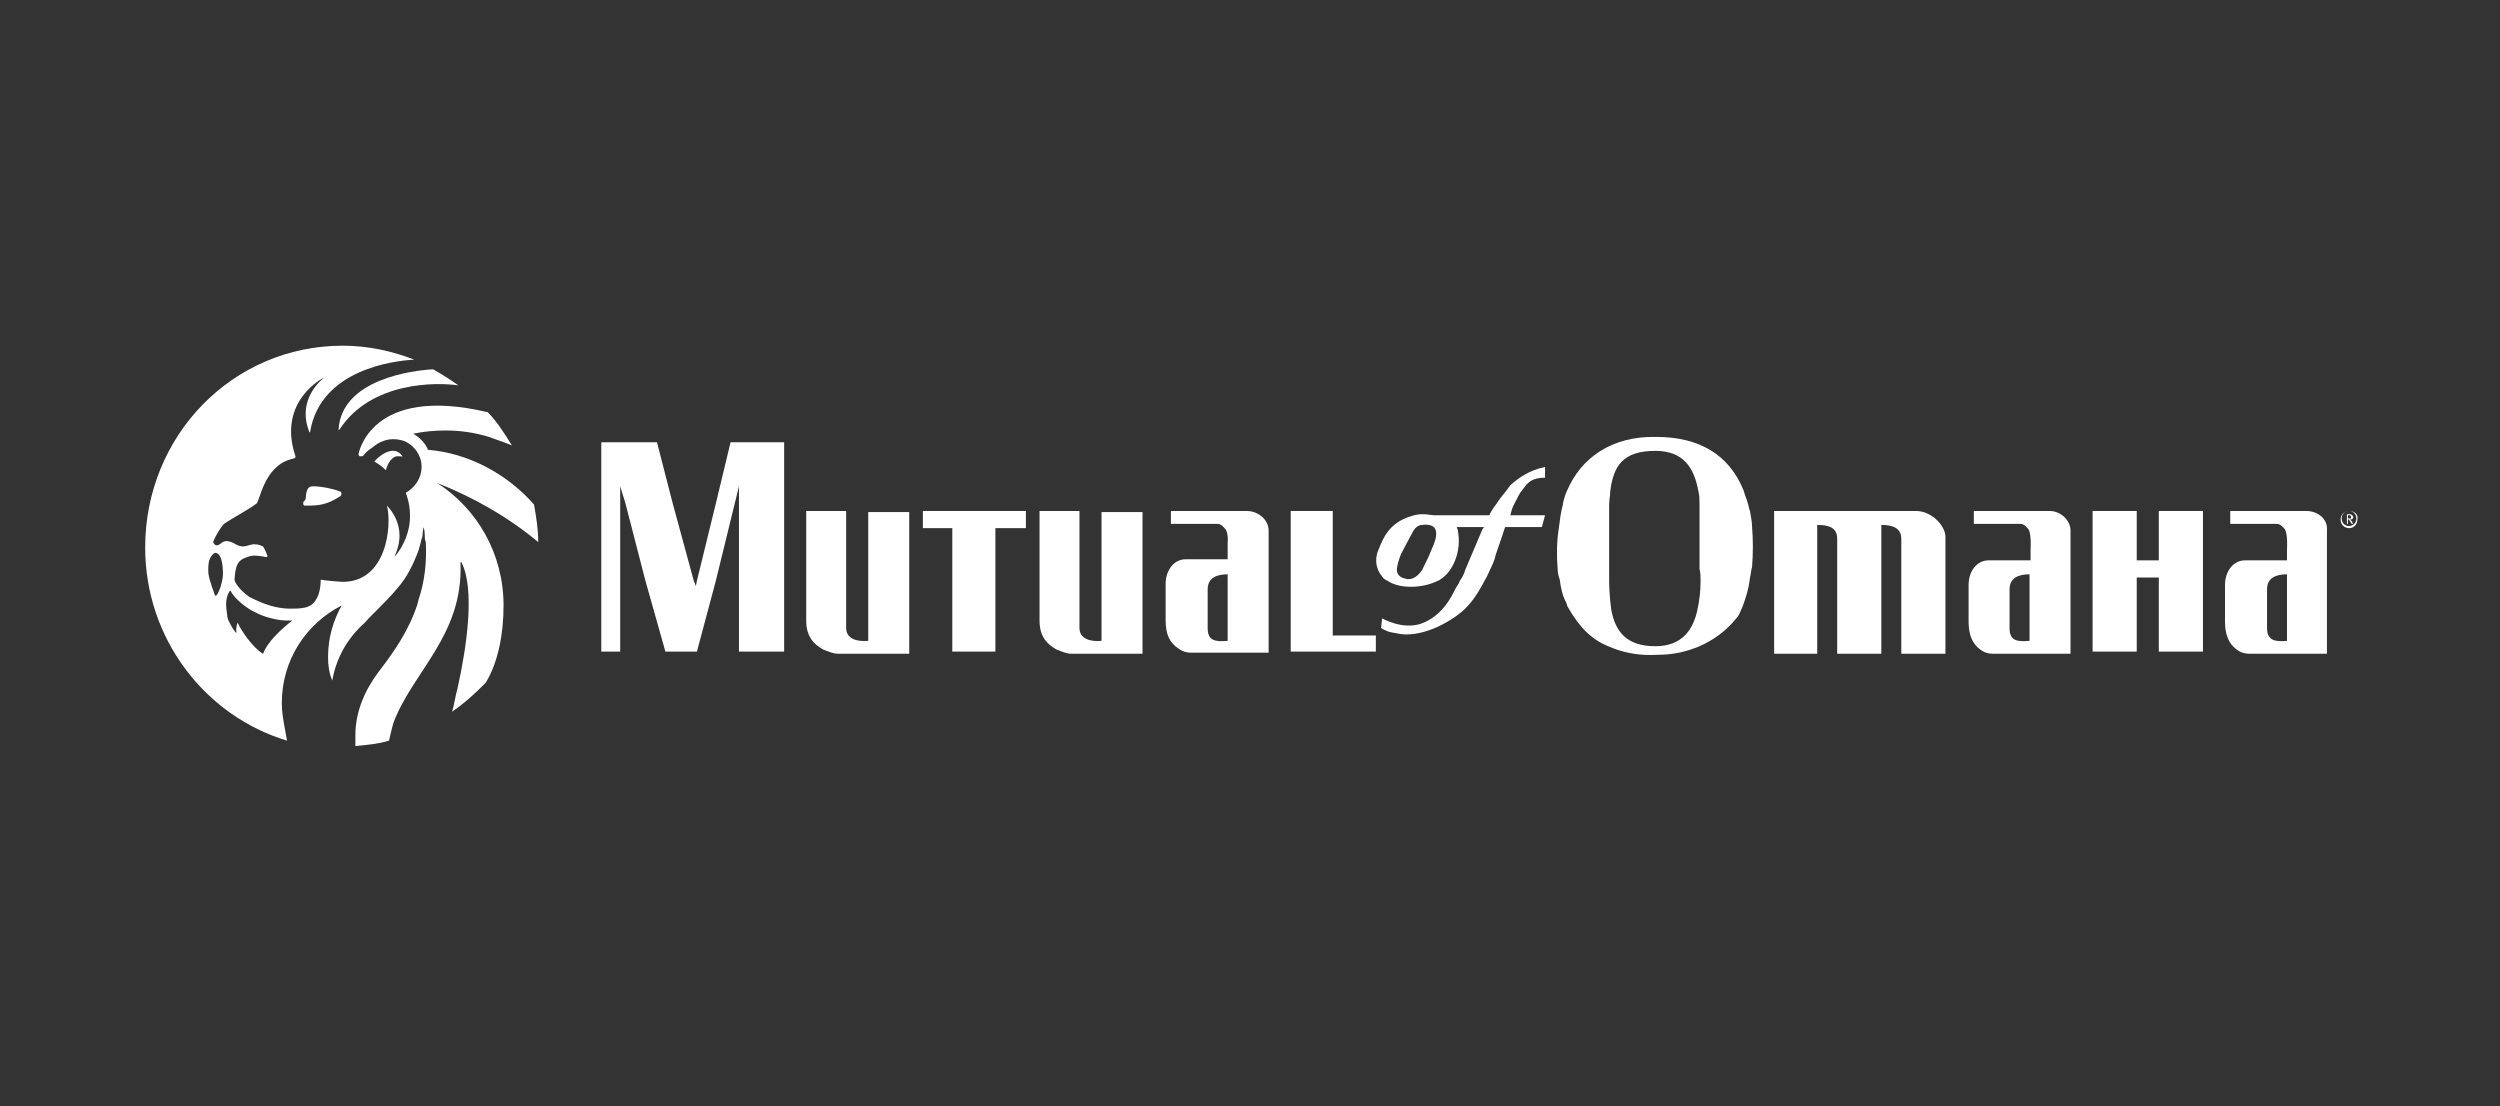 <svg width="113" height="50" viewBox="0 0 113 50" fill="none" xmlns="http://www.w3.org/2000/svg"><rect x="0" y="0" width="113" height="50" fill="#333333" stroke="none"/><path d="M20.718 17.42C20.386 17.177 20.006 16.935 19.578 16.692C18.675 16.741 15.445 17.129 15.303 19.409C15.303 19.458 15.303 19.458 15.35 19.409C16.775 17.226 19.768 17.274 20.718 17.42Z" fill="white"></path><path d="M14.163 21.98C14.02 21.98 13.925 22.029 13.878 22.174C13.783 22.417 13.878 22.563 13.735 22.66C13.688 22.708 13.688 22.854 13.783 22.854C14.353 22.854 14.733 22.854 15.398 22.417C15.445 22.369 15.445 22.271 15.398 22.223C15.018 22.077 14.495 21.98 14.163 21.98Z" fill="white"></path><path d="M17.963 20.622H18.011C18.153 20.622 18.248 20.67 18.153 20.573C17.773 20.088 17.108 20.622 16.918 20.864C17.108 20.962 17.298 21.107 17.441 21.253C17.535 20.864 17.773 20.622 17.963 20.622Z" fill="white"></path><path d="M13.213 28.045C11.93 29.064 11.93 29.549 11.883 29.549C11.408 29.258 10.885 28.481 10.743 28.142C10.695 28.239 10.648 28.481 10.695 28.578C10.695 28.578 10.695 28.627 10.648 28.578C10.6 28.53 10.553 28.433 10.505 28.384C10.41 28.19 10.268 27.996 10.268 27.802C10.268 27.802 10.22 27.463 10.22 27.317C10.22 27.026 10.315 26.783 10.41 26.686C10.6 27.074 11.17 27.511 11.503 27.657C11.835 27.851 12.548 28.093 13.213 28.045C13.213 27.996 13.213 28.045 13.213 28.045ZM9.888 26.735C9.84 26.832 9.793 26.929 9.745 26.929C9.698 26.929 9.65 26.686 9.603 26.589C9.555 26.492 9.555 26.395 9.508 26.298C9.46 26.153 9.413 25.959 9.413 25.813C9.413 25.57 9.413 25.328 9.555 25.134C9.555 25.134 9.65 24.988 9.745 24.988C10.03 25.037 10.078 25.57 10.078 25.959C10.078 26.153 9.983 26.541 9.888 26.735ZM22.761 27.366C22.761 25.037 21.573 22.999 19.768 21.835C21.383 22.466 22.998 23.387 24.328 24.503C24.328 23.921 24.233 23.339 24.138 22.805C22.951 21.447 21.193 20.477 19.341 20.331C19.293 20.185 19.103 19.846 18.676 19.603C19.151 19.506 19.626 19.458 20.148 19.458C20.813 19.458 21.478 19.555 22.096 19.749C22.523 19.894 23.046 20.088 23.141 20.137C22.808 19.603 22.476 19.07 22.048 18.633C16.728 17.372 16.206 20.525 16.206 20.525C16.206 20.573 16.206 20.573 16.253 20.622C16.3 20.622 16.3 20.622 16.348 20.622C16.395 20.622 16.395 20.622 16.443 20.573C16.538 20.428 16.68 20.331 16.823 20.234C17.108 19.991 17.583 19.7 18.296 19.943C18.723 20.137 19.056 20.573 19.056 21.107C19.056 21.592 18.771 22.029 18.343 22.271C18.343 22.32 18.391 22.369 18.391 22.417C18.486 22.708 18.533 22.999 18.533 23.339C18.533 24.018 18.248 24.697 17.821 25.182C17.821 25.182 17.868 25.085 17.916 24.94C18.011 24.697 18.058 24.455 18.058 24.212C18.058 23.678 17.821 23.193 17.488 22.854C17.726 23.727 17.488 26.347 15.445 26.298C15.445 26.298 14.733 26.25 14.495 26.201C14.495 26.201 14.543 27.317 13.783 27.463C13.545 27.511 13.355 27.511 13.118 27.511C12.5 27.511 11.93 27.317 11.265 26.977C10.79 26.638 10.6 26.298 10.6 26.201C10.648 25.376 10.838 25.279 11.313 25.134C11.503 25.085 11.835 25.134 12.025 25.182C12.073 25.182 12.12 25.134 12.073 25.085C12.025 24.94 11.93 24.746 11.883 24.697C11.788 24.649 11.645 24.6 11.503 24.6C11.313 24.6 11.17 24.697 10.98 24.697C10.695 24.697 10.6 24.503 10.268 24.455C9.983 24.455 9.983 24.649 9.793 24.649C9.698 24.649 9.603 24.503 9.65 24.455C9.745 24.212 9.983 23.824 10.125 23.678C10.553 23.387 11.218 23.048 11.598 22.757C11.74 22.66 11.93 21.107 13.118 20.767C13.213 20.719 13.26 20.767 13.355 20.671C13.355 20.671 13.355 20.671 13.355 20.622C12.5 18.099 14.685 17.032 14.638 17.08C14.21 17.42 13.498 18.293 13.973 19.506C13.973 19.555 14.02 19.555 14.02 19.506C14.495 16.692 17.821 16.304 18.723 16.256C17.726 15.868 16.633 15.625 15.493 15.625C10.505 15.625 6.562 19.7 6.562 24.746C6.562 28.869 9.27 32.362 12.975 33.478L12.833 32.702C12.785 32.411 12.738 32.12 12.738 31.78C12.738 29.84 13.83 28.19 15.445 27.366C15.065 28.045 14.828 28.821 14.828 29.694C14.828 30.082 14.875 30.422 15.018 30.762C15.208 29.694 15.73 28.821 16.491 28.142C16.918 27.657 17.393 27.268 17.963 26.589C18.391 26.104 18.676 25.522 18.913 24.891C18.961 24.746 19.008 24.552 19.056 24.358C19.103 24.261 19.103 24.164 19.103 24.115C19.103 24.018 19.151 23.824 19.151 23.824C19.151 23.824 19.198 24.018 19.198 24.164C19.198 24.261 19.198 24.406 19.246 24.503C19.293 25.376 19.198 26.298 18.913 27.123C18.913 27.172 18.866 27.268 18.866 27.317C18.486 28.481 17.821 29.452 17.108 30.373C16.491 31.198 16.063 32.169 16.063 33.236C16.063 33.381 16.063 33.575 16.063 33.721C16.585 33.672 17.108 33.624 17.583 33.478C17.631 33.236 17.773 32.702 17.773 32.702C18.628 30.373 20.956 28.724 20.813 25.425C20.813 25.425 20.861 25.376 20.861 25.425C21.478 26.638 21.098 29.258 20.671 31.15C20.576 31.489 20.528 31.877 20.433 32.169C21.003 31.78 21.478 31.344 21.953 30.859C22.523 29.937 22.761 28.627 22.761 27.366Z" fill="white"></path><path d="M60.24 26.25V23.096H58.34V26.25V29.452H62.188V28.724H60.24V26.25Z" fill="white"></path><path d="M41.714 23.872H43.044V26.201V29.452H44.992V26.25V23.872H46.37V23.096H41.714V23.872Z" fill="white"></path><path d="M39.244 26.25V28.966C38.721 29.015 38.246 28.869 38.246 28.384V26.25V23.096H36.441V26.25V27.559V28.045C36.441 28.772 36.774 29.112 37.201 29.355C37.439 29.452 37.676 29.549 37.867 29.549H41.097V29.355V26.298V23.145H39.244V26.25Z" fill="white"></path><path d="M55.49 28.966C54.92 29.015 54.587 28.966 54.587 28.384C54.587 28.384 54.587 27.462 54.587 26.638C54.587 26.104 55.015 25.959 55.49 25.959V26.589V28.966ZM56.345 23.096H52.925V23.678H55.015C55.205 23.678 55.3 23.824 55.395 23.921C55.537 24.163 55.49 24.503 55.49 24.503V25.279H53.59C53.067 25.279 52.687 25.765 52.687 26.395V26.541V27.511V28.045C52.687 28.675 52.877 29.064 53.257 29.306C53.447 29.452 53.637 29.5 53.827 29.5H57.342V29.306V26.541V24.261V23.97C57.342 23.533 56.915 23.096 56.345 23.096Z" fill="white"></path><path d="M49.789 26.25V28.966C49.267 29.015 48.792 28.869 48.792 28.384V26.25V23.096H46.987V26.25V27.559V28.045C46.987 28.772 47.319 29.112 47.747 29.355C47.984 29.452 48.222 29.549 48.412 29.549H51.642V29.355V26.298V23.145H49.789V26.25Z" fill="white"></path><path d="M86.604 23.096H80.191V24.358V26.298V29.549H82.138V26.298V24.358V23.727C82.709 23.727 83.041 23.872 83.041 24.358V26.298V29.549H85.036V29.355V26.298V24.358V23.727C85.559 23.727 85.939 23.872 85.939 24.358V26.298V29.549H87.934V26.298V24.261C87.934 23.775 87.316 23.096 86.604 23.096Z" fill="white"></path><path d="M76.866 26.25C76.866 26.686 76.819 27.123 76.724 27.559C76.534 28.481 76.011 29.209 74.823 29.209C73.541 29.209 73.018 28.578 72.828 27.559C72.781 27.171 72.733 26.735 72.733 26.25C72.733 26.104 72.733 25.91 72.733 25.765V24.746V23.969C72.733 23.533 72.733 23.145 72.733 22.805C72.733 22.611 72.781 22.417 72.781 22.223C72.923 21.059 73.351 20.379 74.823 20.379C76.106 20.379 76.581 21.156 76.771 22.223C76.819 22.417 76.819 22.611 76.819 22.805C76.819 23.193 76.819 23.581 76.819 24.018V24.746V25.716C76.866 25.91 76.866 26.056 76.866 26.25ZM79.099 23.096C79.051 22.999 79.051 22.902 79.004 22.757C78.956 22.562 78.861 22.369 78.814 22.174C78.149 20.525 76.771 19.749 74.871 19.749C72.828 19.7 71.451 20.719 70.833 22.174C70.738 22.369 70.691 22.562 70.643 22.757V22.805C70.548 23.145 70.501 23.533 70.453 23.921C70.358 24.503 70.358 25.182 70.406 25.716C70.406 25.91 70.453 26.056 70.501 26.201C70.548 26.589 70.643 26.977 70.786 27.22C70.833 27.317 70.833 27.414 70.881 27.462C71.403 28.384 71.973 28.918 72.686 29.209C73.351 29.5 74.063 29.646 74.918 29.597C75.631 29.597 76.249 29.452 76.819 29.209C77.484 28.918 78.054 28.481 78.481 27.948C78.624 27.802 78.671 27.608 78.766 27.414C78.909 27.026 79.051 26.589 79.099 26.104C79.146 25.959 79.146 25.765 79.194 25.619C79.241 25.037 79.241 24.358 79.194 23.824C79.194 23.63 79.146 23.339 79.099 23.096Z" fill="white"></path><path d="M32.356 22.757L31.501 26.25L31.453 26.492L31.358 26.25L30.408 22.757L29.696 19.991H27.178V22.757V26.25V29.452H28.033V26.25V22.757V21.98L28.271 22.757L29.173 26.25L30.076 29.452H31.501L32.356 26.25L33.211 22.757L33.401 21.98V22.757V26.25V29.452H35.444V26.25V22.757V19.991H33.021L32.356 22.757Z" fill="white"></path><path d="M64.563 25.182C64.468 25.377 64.373 25.57 64.278 25.765C64.088 26.056 63.803 26.25 63.518 26.153C63.281 26.104 63.138 25.959 63.138 25.765C63.138 25.57 63.233 25.279 63.328 25.037C63.423 24.843 63.898 23.97 63.898 23.97C63.993 23.824 64.136 23.727 64.278 23.727C64.611 23.678 64.848 23.776 64.896 23.97C64.991 24.309 64.753 24.697 64.563 25.182ZM67.651 22.757C67.413 23.048 67.318 23.29 67.318 23.29H64.801C64.421 23.242 64.183 23.193 63.756 23.339C62.806 23.63 62.52 24.309 62.331 24.794C62.141 25.182 62.141 25.668 62.473 26.056C62.52 26.153 62.615 26.201 62.711 26.25C63.281 26.638 64.326 26.589 64.991 26.25C65.038 26.25 65.086 26.201 65.086 26.201C65.656 25.862 66.083 24.94 65.893 23.97C65.893 23.921 65.846 23.872 65.846 23.824H67.081C67.081 23.824 67.033 23.872 66.986 23.97C66.843 24.309 66.511 25.085 66.226 25.765C66.178 25.959 66.083 26.104 65.988 26.25C65.941 26.395 65.846 26.492 65.798 26.589C65.608 26.977 65.181 27.851 64.231 28.19C63.376 28.481 62.473 27.948 62.473 27.948L62.425 28.384C62.568 28.481 62.615 28.481 62.711 28.53C62.806 28.578 62.901 28.578 63.138 28.627C64.136 28.869 65.513 28.19 66.226 27.511C66.416 27.317 66.701 27.026 67.128 26.201C67.223 26.056 67.271 25.91 67.366 25.716C67.461 25.522 67.556 25.328 67.603 25.085C67.793 24.552 68.031 23.824 68.031 23.824H69.693L69.836 23.29H68.268C68.316 23.096 68.363 22.902 68.458 22.757C68.601 22.466 68.696 22.271 68.791 22.174C68.981 21.932 69.123 21.592 69.836 21.592V21.107C69.123 21.253 68.648 21.592 68.268 21.932C68.031 22.271 67.793 22.514 67.651 22.757Z" fill="white"></path><path d="M91.735 28.966C91.165 29.015 90.832 28.966 90.832 28.384C90.832 28.384 90.832 27.462 90.832 26.638C90.832 26.104 91.26 25.959 91.735 25.959V26.589V28.966ZM92.637 23.096H89.217V23.678H91.307C91.497 23.678 91.592 23.824 91.687 23.921C91.83 24.163 91.782 24.843 91.782 24.843V25.328H89.882C89.359 25.328 88.98 25.813 88.98 26.444V26.589V27.559V28.093C88.98 28.724 89.169 29.112 89.502 29.355C89.692 29.5 89.882 29.549 90.072 29.549H93.587V29.355V26.589V24.261V23.97C93.587 23.533 93.16 23.096 92.637 23.096Z" fill="white"></path><path d="M103.372 28.966C102.85 29.015 102.47 28.966 102.47 28.384C102.47 28.384 102.47 27.462 102.47 26.638C102.47 26.104 102.897 25.959 103.372 25.959V26.589V28.966ZM104.228 23.096H100.807V23.678H102.897C103.087 23.678 103.182 23.824 103.277 23.921C103.42 24.163 103.372 24.843 103.372 24.843V25.328H101.472C100.95 25.328 100.57 25.813 100.57 26.444V26.589V27.559V28.093C100.57 28.724 100.76 29.112 101.092 29.355C101.282 29.5 101.472 29.549 101.662 29.549H105.178V29.355V26.589V24.261V23.97C105.225 23.484 104.798 23.096 104.228 23.096Z" fill="white"></path><path d="M97.578 23.921V25.085V25.328H96.58V25.085V23.921V23.096H94.585V23.921V25.085V25.57V27.559V29.306V29.452H96.58V29.306V27.559V26.104H97.578V27.559V29.306V29.452H99.573V29.306V27.559V25.57V25.085V23.921V23.096H97.578V23.921Z" fill="white"></path><path d="M106.175 23.775C105.985 23.775 105.843 23.63 105.843 23.436C105.843 23.242 105.985 23.096 106.175 23.096C106.365 23.096 106.508 23.242 106.508 23.436C106.508 23.63 106.365 23.775 106.175 23.775ZM106.175 23.096C105.938 23.096 105.795 23.29 105.795 23.484C105.795 23.727 105.985 23.872 106.175 23.872C106.413 23.872 106.555 23.678 106.555 23.484C106.603 23.242 106.413 23.096 106.175 23.096Z" fill="white"></path><path d="M106.365 23.678C106.365 23.678 106.318 23.63 106.318 23.581L106.27 23.533L106.223 23.484C106.318 23.484 106.365 23.436 106.365 23.387C106.365 23.339 106.365 23.339 106.318 23.29C106.318 23.29 106.27 23.242 106.223 23.242H106.08V23.678H106.128V23.484H106.175C106.175 23.484 106.223 23.581 106.27 23.63C106.27 23.678 106.318 23.678 106.318 23.678H106.365ZM106.27 23.387C106.27 23.436 106.27 23.436 106.27 23.436C106.27 23.436 106.223 23.436 106.175 23.436H106.128V23.29H106.175C106.223 23.29 106.223 23.29 106.223 23.29C106.27 23.339 106.27 23.339 106.27 23.387Z" fill="white"></path></svg>